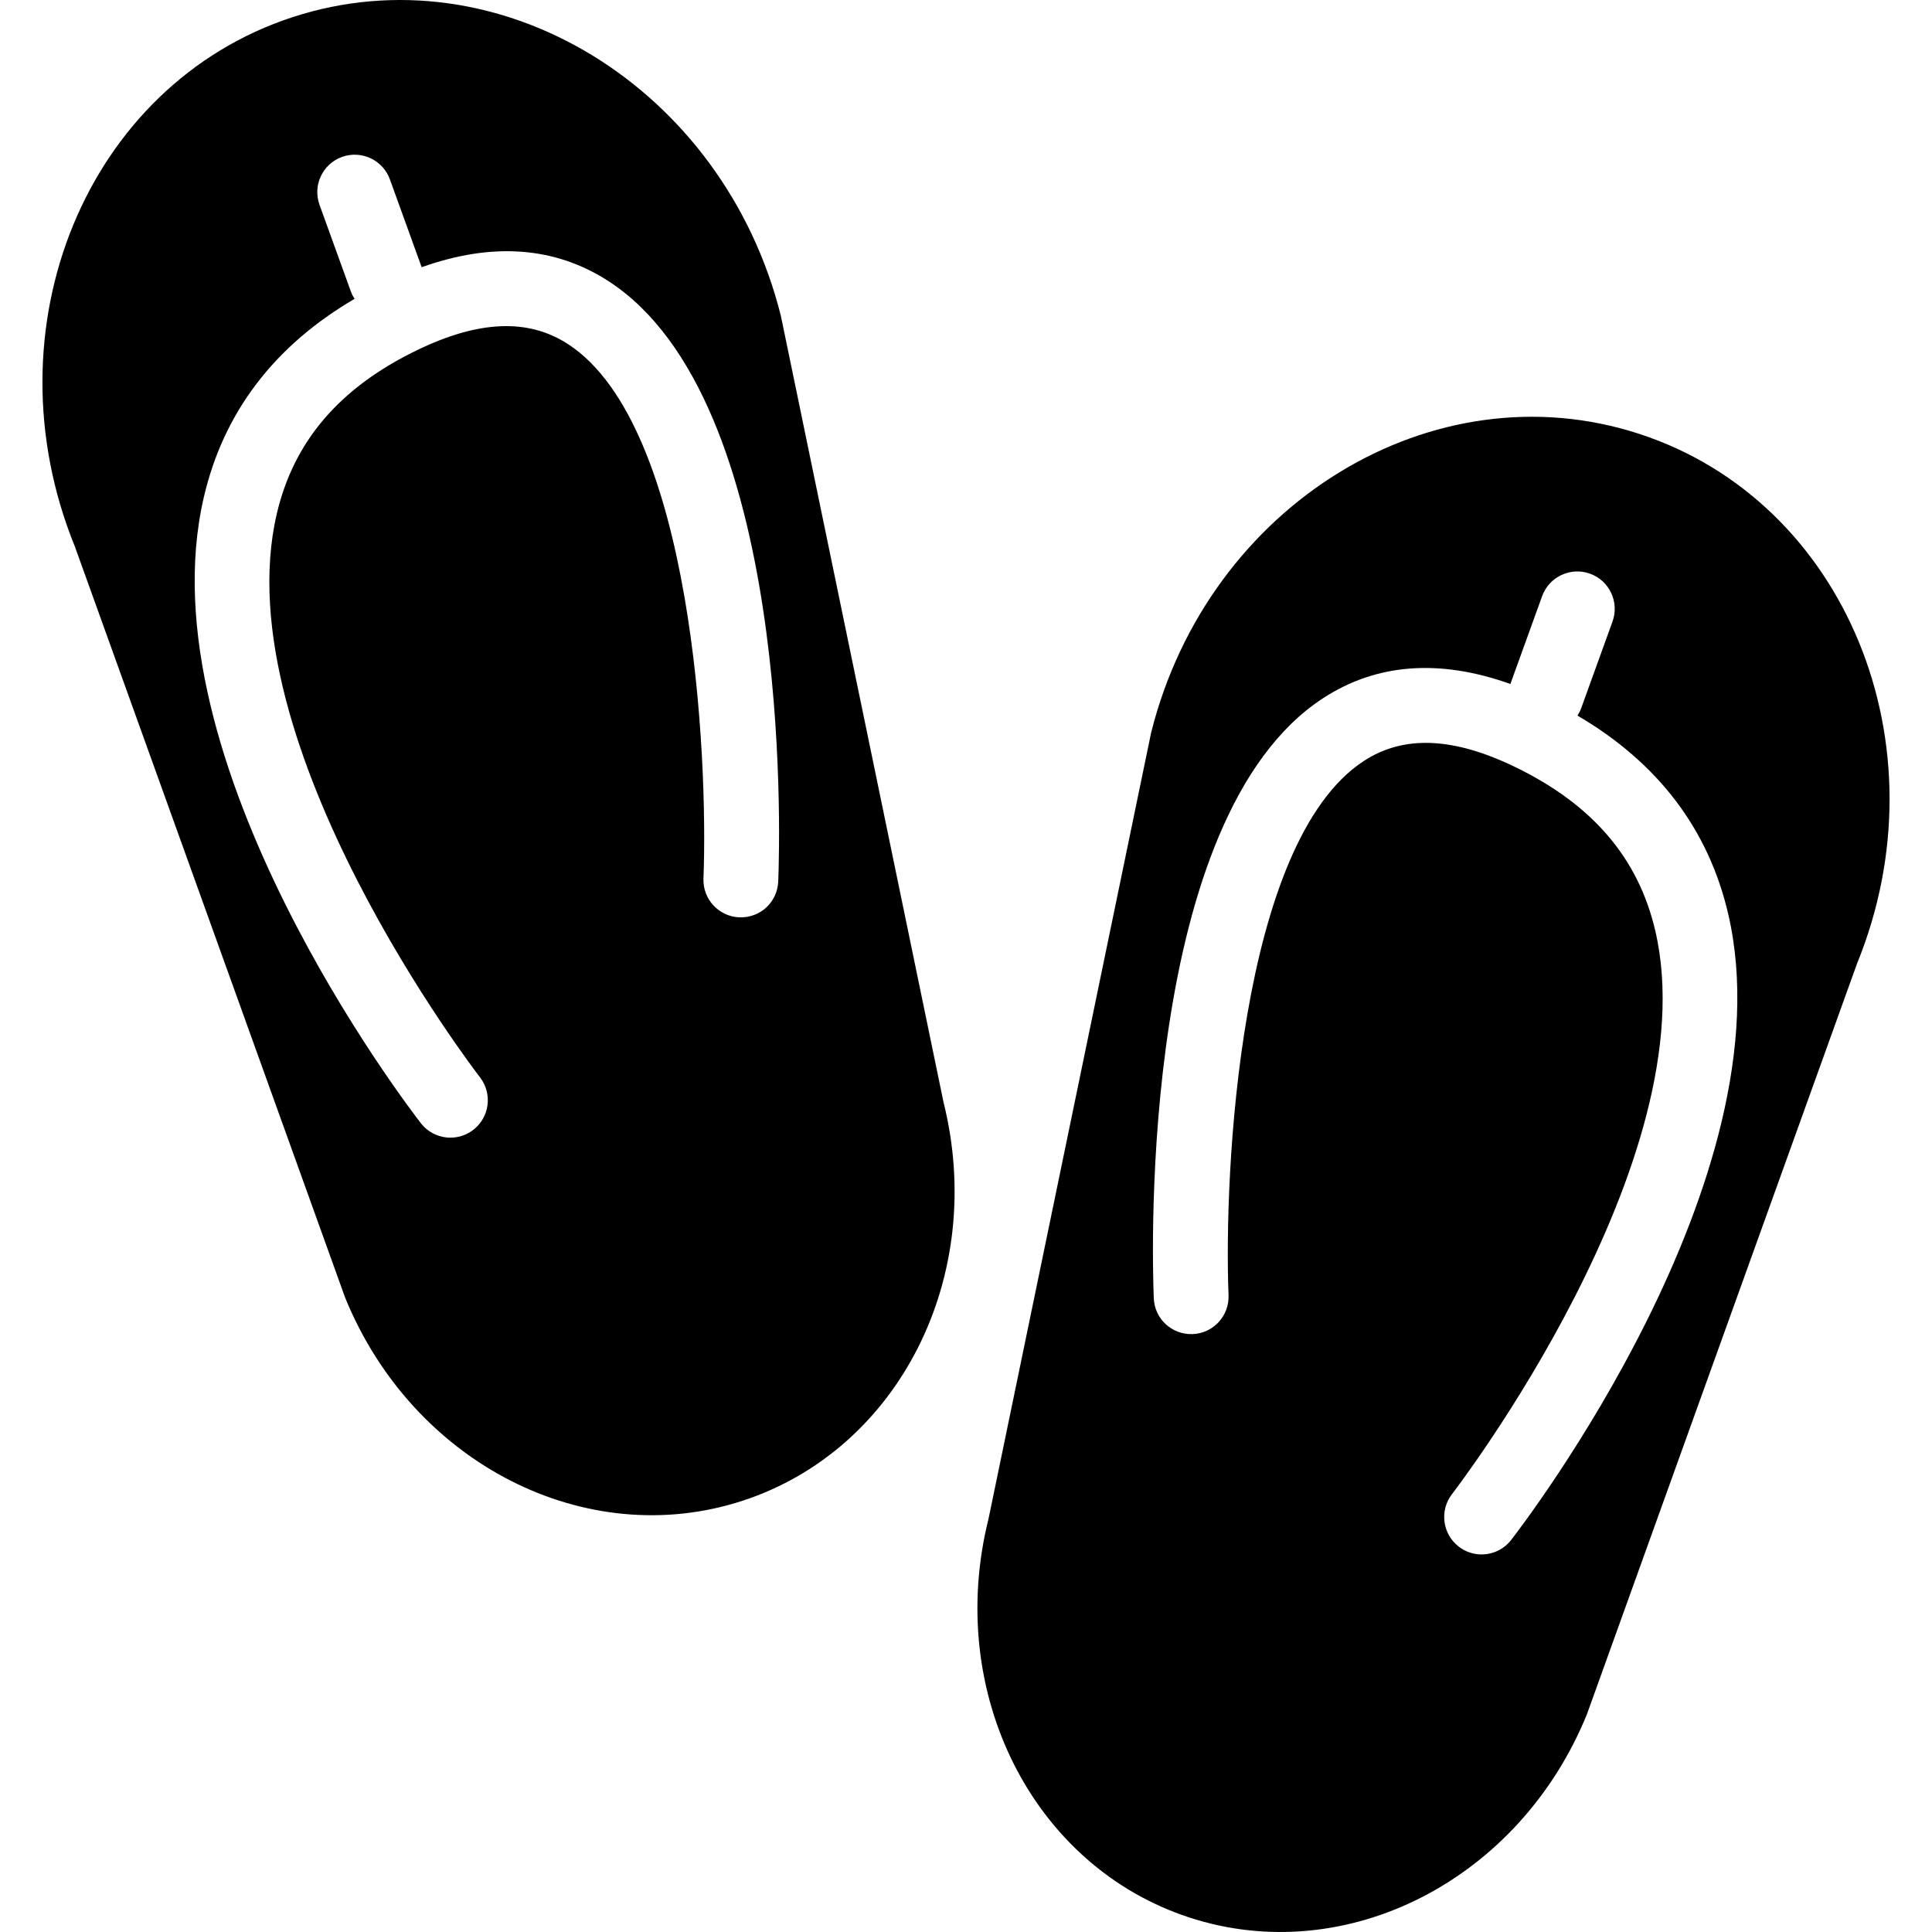 <?xml version="1.0" encoding="iso-8859-1"?>
<!-- Uploaded to: SVG Repo, www.svgrepo.com, Generator: SVG Repo Mixer Tools -->
<!DOCTYPE svg PUBLIC "-//W3C//DTD SVG 1.1//EN" "http://www.w3.org/Graphics/SVG/1.1/DTD/svg11.dtd">
<svg fill="#000000" height="800px" width="800px" version="1.1" id="Capa_1" xmlns="http://www.w3.org/2000/svg" xmlns:xlink="http://www.w3.org/1999/xlink" 
	 viewBox="0 0 206.549 206.549" xml:space="preserve">
<path d="M175.27,46.391L175.27,46.391c-22.05-7.205-46.096,7.51-52.205,31.946l-17.383,84.039
	c-4.644,18.575,4.712,37.146,21.474,42.623v0c16.761,5.477,35.278-3.987,42.498-21.72l28.887-80.28
	C208.038,79.67,197.32,53.596,175.27,46.391z M161.555,164.638c-0.789,1.014-1.968,1.545-3.16,1.545
	c-0.857,0-1.722-0.274-2.451-0.842c-1.744-1.354-2.06-3.867-0.706-5.612c0.275-0.354,27.434-35.708,21.728-60.22
	c-1.805-7.75-6.683-13.466-14.912-17.475c-6.665-3.245-11.98-3.467-16.251-0.677c-13.361,8.724-14.969,44.188-14.46,57.117
	c0.087,2.208-1.633,4.067-3.84,4.154c-2.228,0.08-4.066-1.633-4.154-3.84c-0.205-5.222-1.441-51.384,18.08-64.13
	c5.729-3.74,12.463-4.242,20.056-1.53c0.013-0.041,0.016-0.082,0.031-0.123l3.352-9.271c0.752-2.078,3.051-3.149,5.121-2.402
	c2.078,0.751,3.153,3.044,2.402,5.121l-3.352,9.271c-0.102,0.281-0.24,0.536-0.394,0.779c8.587,5.025,14.008,12.138,16.115,21.203
	C191.32,125.933,162.773,163.07,161.555,164.638z M100.868,117.82L83.485,33.78C77.376,9.344,53.33-5.37,31.28,1.834h0
	C9.229,9.039-1.489,35.113,8.009,58.442l28.887,80.28c7.22,17.733,25.736,27.197,42.498,21.72l0,0
	C96.155,154.966,105.512,136.395,100.868,117.82z M83.201,94.233c-0.087,2.206-1.916,3.919-4.153,3.839
	c-2.207-0.086-3.927-1.945-3.841-4.152c0.502-12.935-1.117-48.412-14.462-57.12c-4.273-2.787-9.588-2.564-16.248,0.679
	c-8.233,4.011-13.111,9.729-14.914,17.484c-5.706,24.553,21.453,59.854,21.729,60.208c1.355,1.744,1.041,4.257-0.703,5.613
	c-0.729,0.567-1.595,0.842-2.452,0.842c-1.192,0-2.372-0.53-3.161-1.545c-1.218-1.567-29.765-38.704-23.204-66.93
	c2.106-9.064,7.528-16.178,16.115-21.202c-0.154-0.242-0.292-0.498-0.394-0.779l-3.353-9.271c-0.751-2.078,0.324-4.371,2.401-5.122
	c2.076-0.748,4.371,0.324,5.122,2.401l3.353,9.271c0.015,0.041,0.018,0.083,0.031,0.124c7.592-2.713,14.326-2.212,20.055,1.529
	C84.642,42.849,83.406,89.011,83.201,94.233z"/>
</svg>